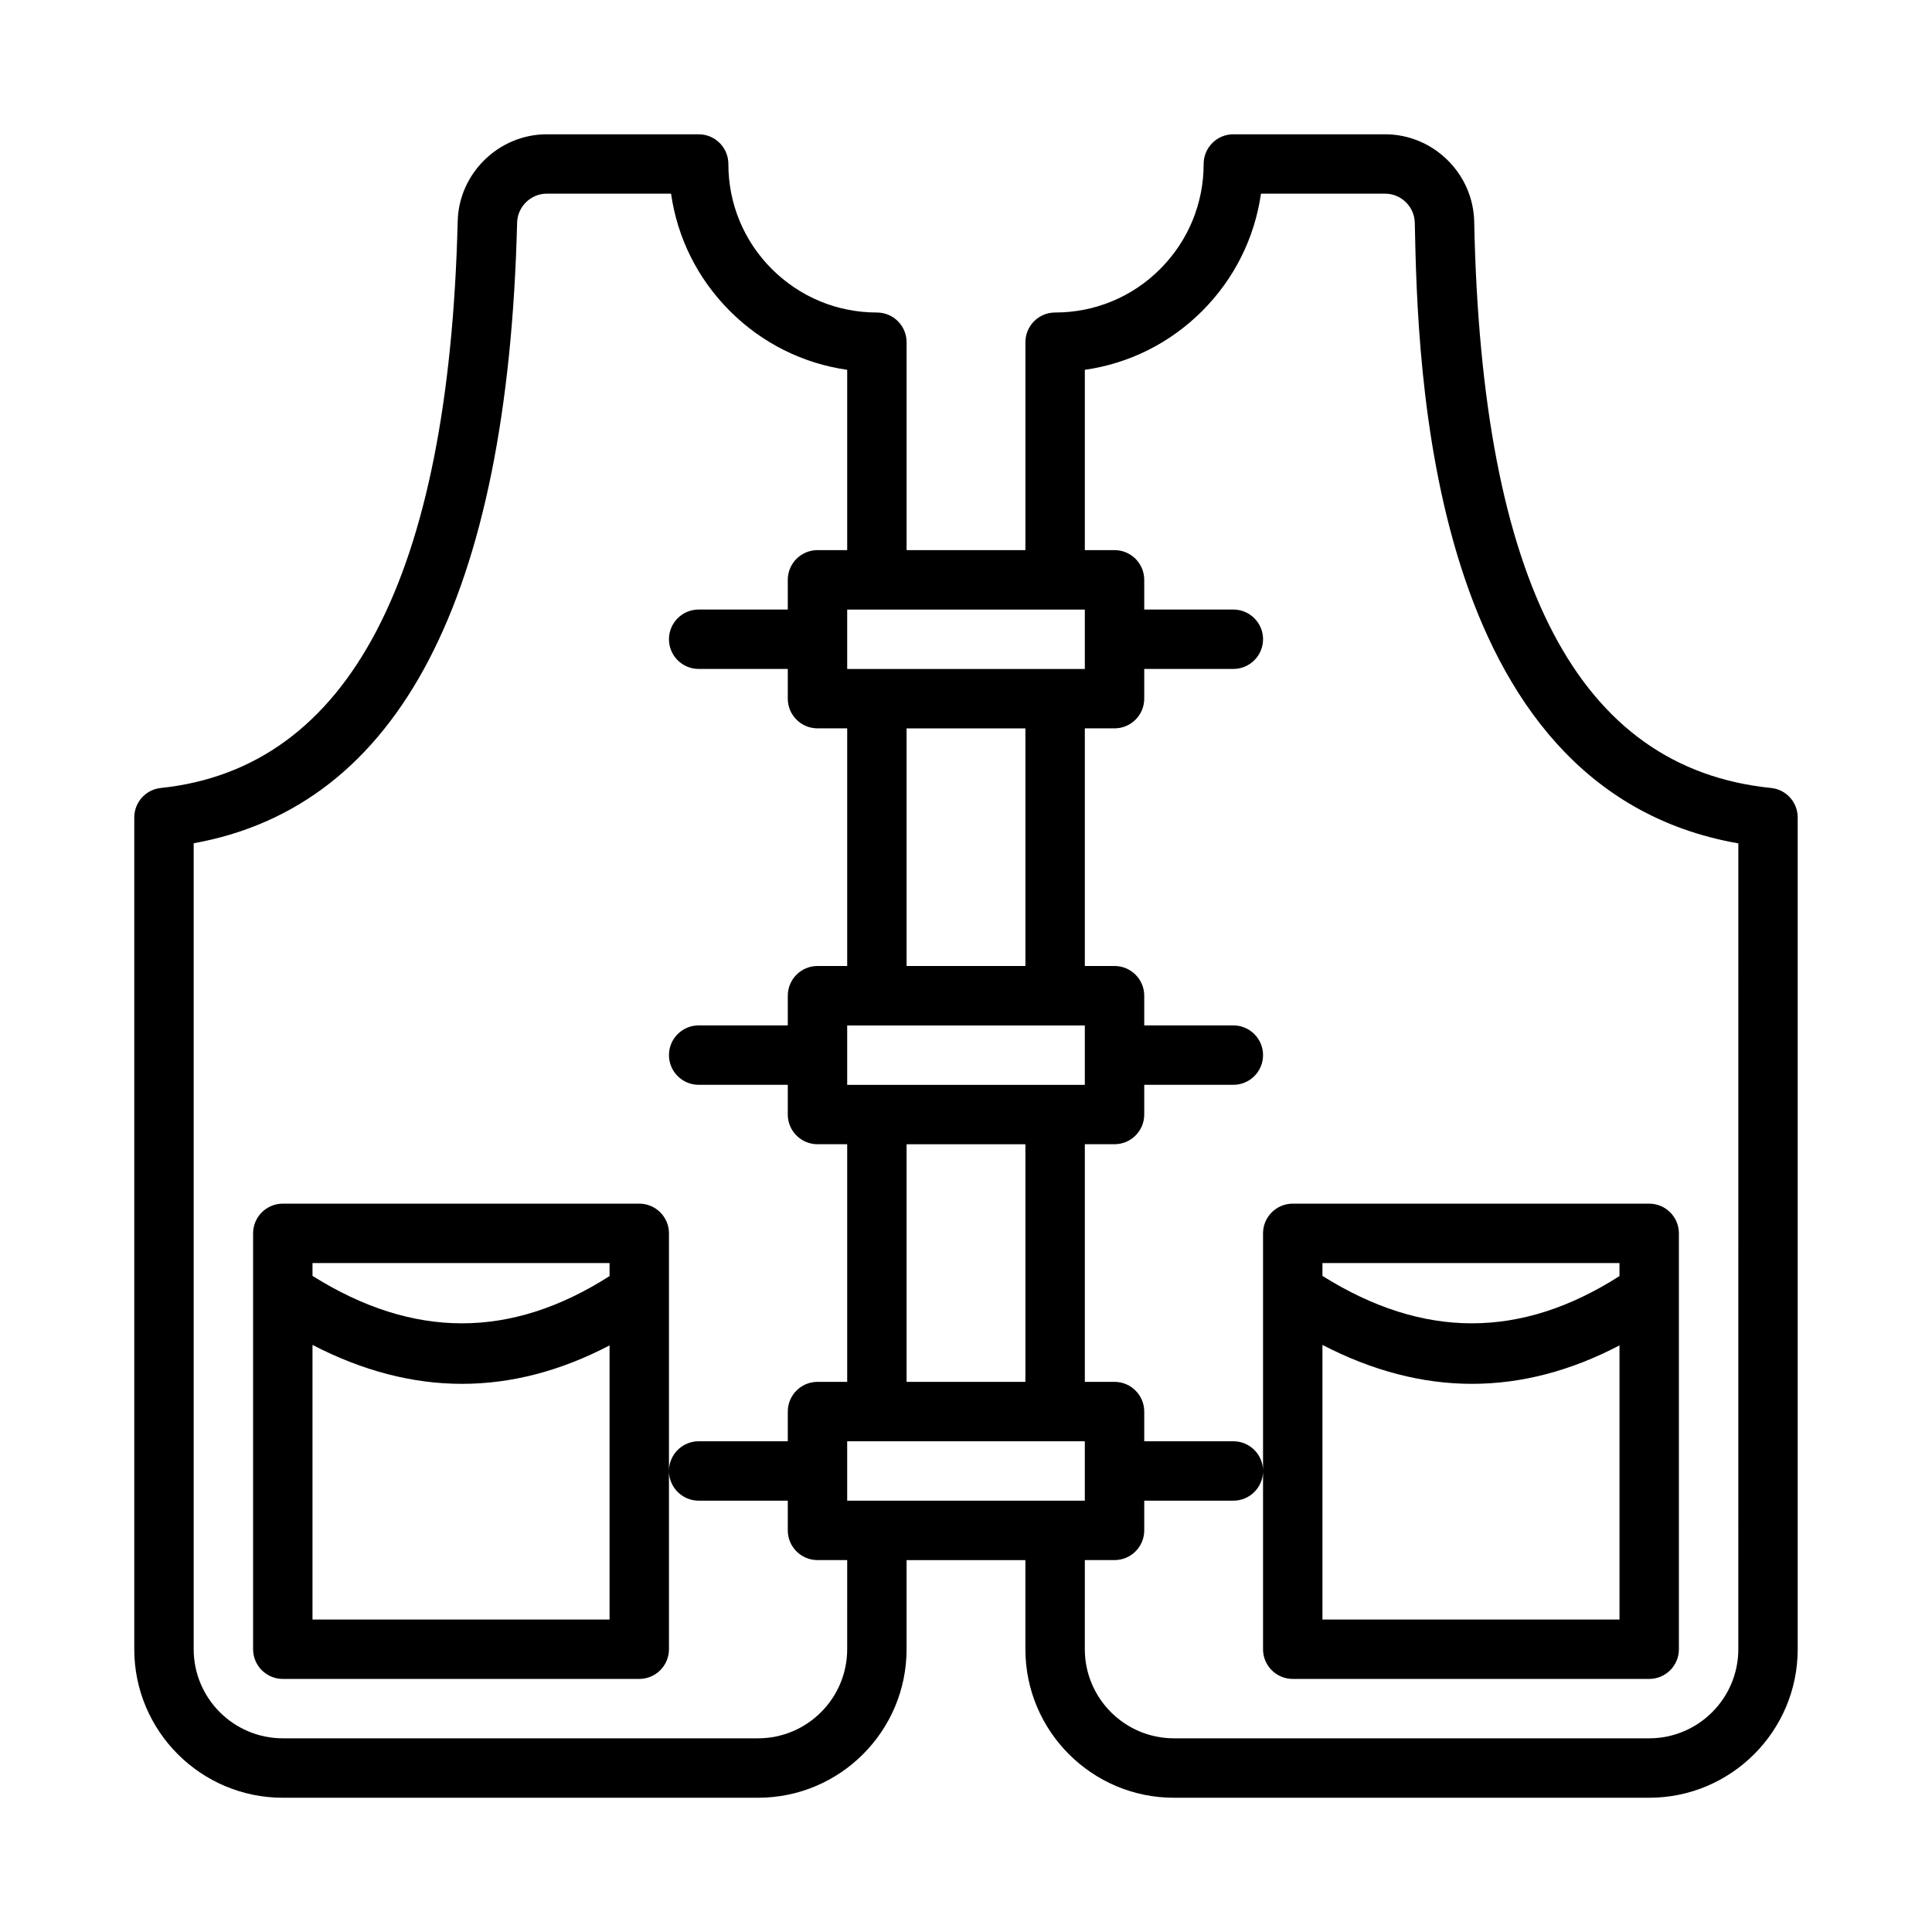 <?xml version="1.0" encoding="UTF-8"?>
<!-- Uploaded to: ICON Repo, www.iconrepo.com, Generator: ICON Repo Mixer Tools -->
<svg fill="#000000" width="800px" height="800px" version="1.1" viewBox="144 144 512 512" xmlns="http://www.w3.org/2000/svg">
 <path d="m313.41 462.98h-94.465c-4.344 0-7.871 3.523-7.871 7.871v110.21c0 4.348 3.527 7.871 7.871 7.871h94.465c4.344 0 7.871-3.527 7.871-7.871v-110.21c0-4.348-3.527-7.871-7.871-7.871zm-7.871 110.21h-78.723v-72.77c13.227 6.848 26.449 10.312 39.629 10.312 13.098 0 26.152-3.418 39.094-10.188zm0-91.016c-26.168 16.719-52.035 16.688-78.719-0.047l-0.004-3.402h78.719zm181.05 106.76h94.465c4.344 0 7.871-3.527 7.871-7.871v-110.21c0-4.344-3.527-7.871-7.871-7.871h-94.465c-4.344 0-7.871 3.527-7.871 7.871v110.21c0 4.348 3.527 7.871 7.871 7.871zm7.871-110.21h78.719v3.449c-26.168 16.719-52.035 16.688-78.719-0.047zm0 21.695c13.227 6.848 26.449 10.312 39.629 10.312 13.098 0 26.152-3.418 39.094-10.188v72.645h-78.719zm118.89-147.6c-50.996-5.195-76.723-54.27-78.672-150.04-0.238-12.801-10.836-23.191-23.617-23.191h-40.211c-4.348 0-7.871 3.527-7.871 7.871 0 10.5-4.094 20.387-11.523 27.836-7.434 7.445-17.336 11.523-27.84 11.523-4.344 0-7.871 3.527-7.871 7.875v55.102h-31.488v-55.102c0-4.348-3.527-7.875-7.871-7.875-10.5 0-20.387-4.094-27.836-11.523-7.445-7.43-11.523-17.332-11.523-27.836 0-4.344-3.527-7.871-7.875-7.871h-40.254c-12.723 0-23.32 10.359-23.602 23.066-2.348 94.402-28.812 144.93-78.672 150.17-4 0.406-7.039 3.793-7.039 7.82v220.42c0 21.711 17.648 39.359 39.359 39.359h125.95c21.711 0 39.359-17.648 39.359-39.359v-23.617h31.488v23.617c0 21.711 17.648 39.359 39.359 39.359h125.95c21.711 0 39.359-17.648 39.359-39.359v-220.42c0-4.043-3.055-7.43-7.066-7.824zm-181.86-47.277v15.742h-62.977v-15.742zm-62.977 125.95v-15.742h62.977v15.742zm47.23 15.742v62.977h-31.488v-62.977zm-31.488-47.23v-62.977h31.488v62.977zm-15.742 181.05c0 13.02-10.598 23.617-23.617 23.617h-125.95c-13.02 0-23.617-10.598-23.617-23.617v-213.58c54.41-9.809 83.238-65.07 85.711-164.45 0.098-4.254 3.621-7.703 7.859-7.703h32.938c1.668 11.73 7.055 22.562 15.586 31.094 8.531 8.535 19.363 13.906 31.094 15.59v47.781h-7.871c-4.348 0-7.875 3.527-7.875 7.875v7.871h-23.617c-4.344 0-7.871 3.527-7.871 7.871s3.527 7.871 7.871 7.871h23.617v7.871c0 4.344 3.527 7.871 7.871 7.871l7.875 0.004v62.977h-7.871c-4.344 0-7.871 3.527-7.871 7.871l-0.004 7.871h-23.617c-4.344 0-7.871 3.527-7.871 7.871s3.527 7.871 7.871 7.871l23.617 0.004v7.871c0 4.344 3.527 7.871 7.871 7.871h7.875v62.977h-7.871c-4.344 0-7.871 3.527-7.871 7.871l-0.004 7.871h-23.617c-4.344 0-7.871 3.527-7.871 7.871s3.527 7.871 7.871 7.871l23.617 0.004v7.871c0 4.344 3.527 7.871 7.871 7.871h7.875zm0-39.359v-15.742h62.977v15.742zm236.16 39.359c0 13.02-10.598 23.617-23.617 23.617h-125.95c-13.02 0-23.617-10.598-23.617-23.617l0.004-23.617h7.871c4.344 0 7.871-3.527 7.871-7.871v-7.871h23.617c4.344 0 7.871-3.527 7.871-7.871 0-4.348-3.527-7.875-7.871-7.875h-23.617v-7.871c0-4.344-3.527-7.871-7.871-7.871h-7.871v-62.977h7.871c4.344 0 7.871-3.527 7.871-7.871v-7.871h23.617c4.344 0 7.871-3.527 7.871-7.871 0-4.348-3.527-7.875-7.871-7.875h-23.617v-7.871c0-4.344-3.527-7.871-7.871-7.871h-7.871v-62.977h7.871c4.344 0 7.871-3.527 7.871-7.871v-7.875h23.617c4.344 0 7.871-3.527 7.871-7.871s-3.527-7.871-7.871-7.871h-23.617v-7.871c0-4.348-3.527-7.875-7.871-7.875h-7.871v-47.781c11.73-1.668 22.562-7.055 31.094-15.586 8.531-8.535 13.902-19.367 15.586-31.098h32.891c4.266 0 7.793 3.465 7.871 7.731 0.77 37.613 3.055 150 85.742 164.45z"/>
</svg>
